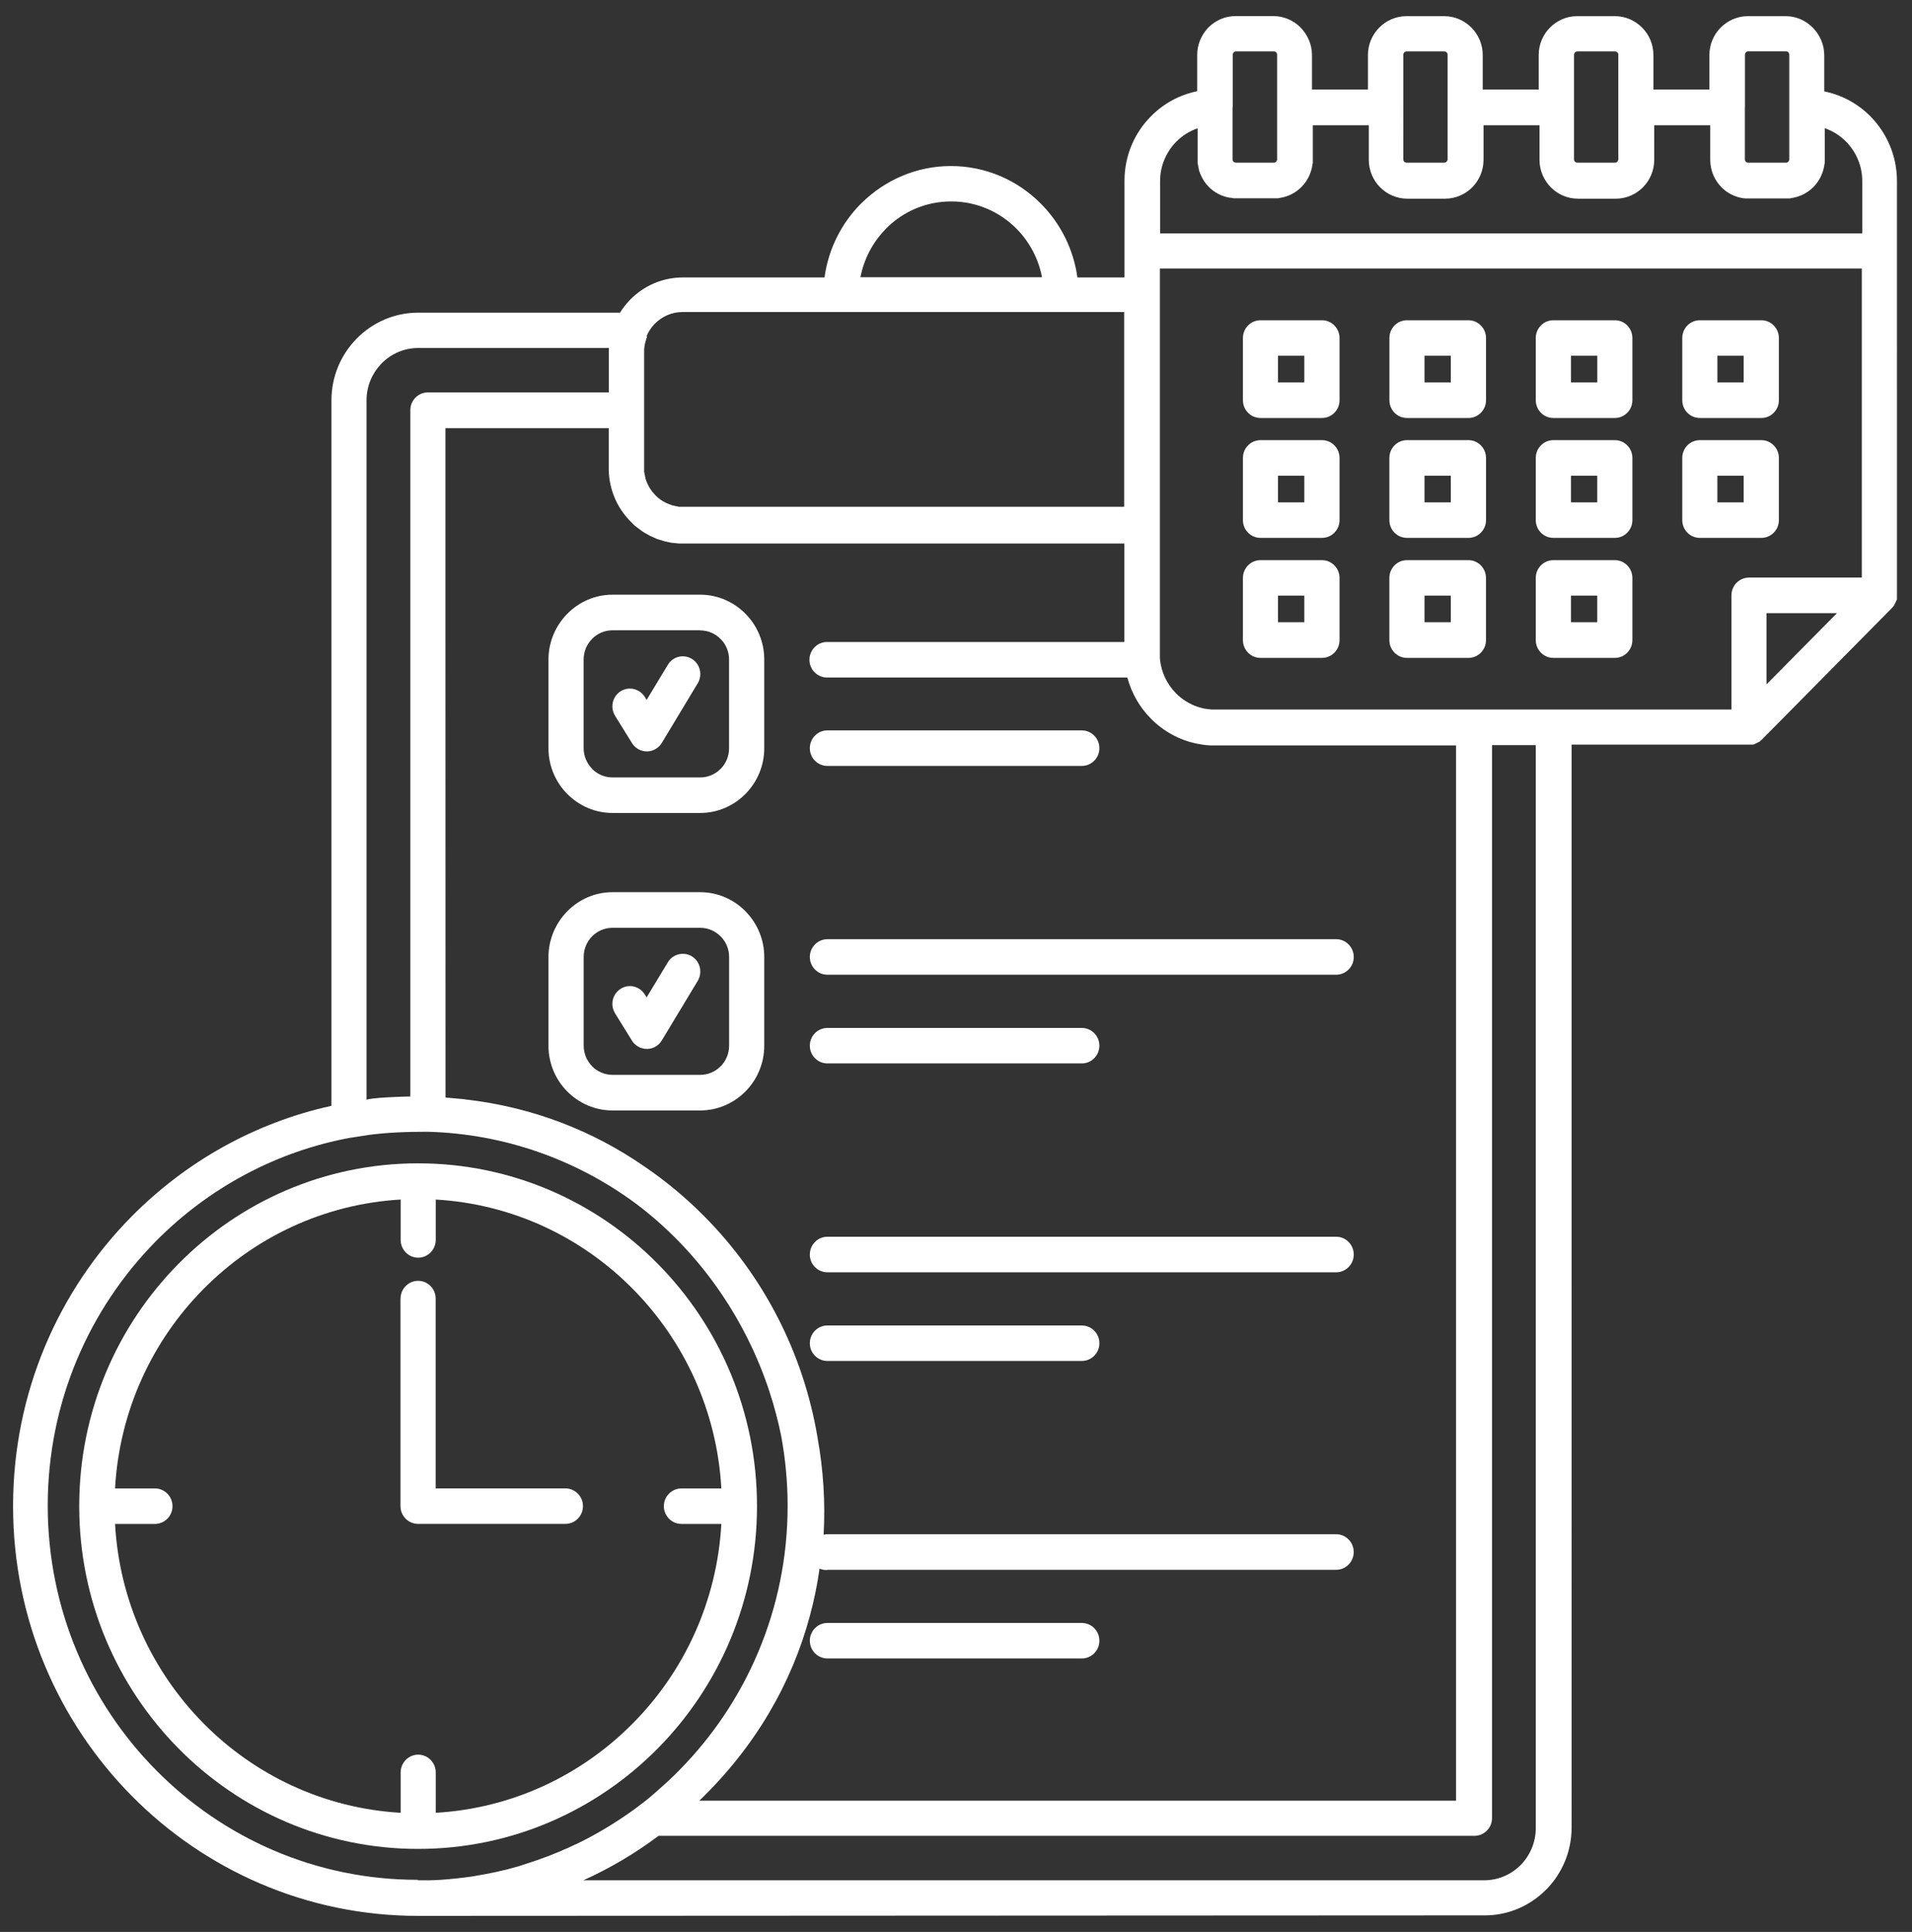 <?xml version="1.0" encoding="UTF-8"?>
<svg xmlns="http://www.w3.org/2000/svg" xmlns:xlink="http://www.w3.org/1999/xlink" version="1.1" id="Calque_1" x="0px" y="0px" width="44.625px" height="45.088px" viewBox="0 0 44.625 45.088" xml:space="preserve">
<rect x="0" y="0" width="44.625" height="45.088" fill="#333333" stroke="none"/>
<path fill="#ffffff" d="M17.017,24.404c0,0.188-0.076,0.359-0.197,0.482h-0.002c-0.121,0.123-0.29,0.199-0.474,0.199h-2.048  c-0.184,0-0.353-0.076-0.475-0.197v-0.002c-0.123-0.125-0.198-0.297-0.198-0.482v-2.072c0-0.187,0.075-0.356,0.196-0.479  l0.002-0.002c0.122-0.123,0.289-0.198,0.475-0.198h2.046c0.186,0,0.355,0.077,0.476,0.2l0.019,0.018  c0.111,0.12,0.18,0.283,0.18,0.462V24.404z M17.398,21.266c-0.27-0.273-0.644-0.444-1.055-0.444h-2.048  c-0.41,0-0.782,0.169-1.053,0.444l-0.002,0.002c-0.27,0.275-0.439,0.652-0.439,1.065v2.072c0,0.416,0.167,0.795,0.439,1.068  c0.271,0.273,0.645,0.443,1.055,0.443h2.048c0.411,0,0.785-0.172,1.055-0.443c0.272-0.275,0.439-0.654,0.439-1.068v-2.072  c0-0.401-0.157-0.767-0.414-1.04L17.398,21.266z"></path>
<path fill="#ffffff" d="M19.311,29.693h11.876c0.225,0,0.409-0.188,0.409-0.414c0-0.23-0.185-0.416-0.409-0.416H19.311  c-0.226,0-0.41,0.186-0.41,0.416C18.9,29.506,19.084,29.693,19.311,29.693"></path>
<path fill="#ffffff" d="M19.311,17.875h5.938c0.227,0,0.41-0.186,0.41-0.414c0-0.229-0.184-0.415-0.41-0.415h-5.938  c-0.226,0-0.41,0.186-0.41,0.415C18.9,17.689,19.084,17.875,19.311,17.875"></path>
<path fill="#ffffff" d="M19.311,24.818h5.938c0.227,0,0.41-0.186,0.41-0.414s-0.184-0.414-0.41-0.414h-5.938  c-0.226,0-0.41,0.186-0.41,0.414S19.084,24.818,19.311,24.818"></path>
<path fill="#ffffff" d="M19.311,31.762h5.938c0.227,0,0.41-0.186,0.41-0.414s-0.184-0.414-0.41-0.414h-5.938  c-0.226,0-0.41,0.186-0.41,0.414S19.084,31.762,19.311,31.762"></path>
<path fill="#ffffff" d="M16.149,22.32c-0.192-0.117-0.445-0.057-0.562,0.138l-0.495,0.819l-0.044-0.07  c-0.121-0.193-0.374-0.252-0.564-0.129c-0.191,0.122-0.249,0.377-0.128,0.571v0.002l0.395,0.637c0.121,0.191,0.374,0.25,0.564,0.129  c0.057-0.037,0.101-0.084,0.132-0.137l0.838-1.389C16.402,22.695,16.341,22.439,16.149,22.32"></path>
<path fill="#ffffff" d="M14.356,16.707l0.395,0.636c0.121,0.193,0.374,0.252,0.564,0.129c0.057-0.036,0.1-0.082,0.132-0.135  l0.838-1.391c0.117-0.194,0.056-0.45-0.136-0.568c-0.192-0.119-0.445-0.058-0.562,0.137l-0.495,0.82l-0.044-0.072  c-0.122-0.192-0.374-0.251-0.565-0.129c-0.19,0.123-0.248,0.376-0.127,0.571V16.707z"></path>
<path fill="#ffffff" d="M25.249,37.877h-5.938c-0.226,0-0.41,0.186-0.41,0.414s0.184,0.414,0.41,0.414h5.938  c0.227,0,0.41-0.186,0.41-0.414S25.476,37.877,25.249,37.877"></path>
<path fill="#ffffff" d="M19.311,22.748h11.876c0.225,0,0.409-0.186,0.409-0.414s-0.185-0.415-0.409-0.415H19.311  c-0.226,0-0.41,0.187-0.41,0.415S19.084,22.748,19.311,22.748"></path>
<path fill="#ffffff" d="M33.247,8.303h0.614v0.621h-0.614V8.303z M32.837,9.755h1.437c0.225,0,0.409-0.186,0.409-0.414V7.889  c0-0.229-0.185-0.415-0.409-0.415h-1.437c-0.226,0-0.409,0.186-0.409,0.415v1.452C32.428,9.569,32.611,9.755,32.837,9.755"></path>
<path fill="#ffffff" d="M33.247,13.901h0.614v0.621h-0.614V13.901z M32.837,15.354h1.437c0.225,0,0.408-0.186,0.408-0.414v-1.452  c0-0.229-0.184-0.415-0.408-0.415h-1.437c-0.226,0-0.41,0.186-0.41,0.415v1.452C32.427,15.167,32.611,15.354,32.837,15.354"></path>
<path fill="#ffffff" d="M33.247,11.103h0.614v0.621h-0.614V11.103z M32.837,12.553h1.437c0.225,0,0.409-0.186,0.409-0.414v-1.452  c0-0.229-0.185-0.415-0.409-0.415h-1.437c-0.226,0-0.41,0.186-0.41,0.415v1.452C32.427,12.367,32.611,12.553,32.837,12.553"></path>
<path fill="#ffffff" d="M29.828,8.303h0.614v0.621h-0.614V8.303z M29.419,9.755h1.436c0.225,0,0.409-0.186,0.409-0.414V7.889  c0-0.229-0.185-0.415-0.409-0.415h-1.436c-0.227,0-0.41,0.186-0.41,0.415v1.452C29.009,9.569,29.192,9.755,29.419,9.755"></path>
<path fill="#ffffff" d="M43.459,5.448H27.076V4.226c0-0.36,0.146-0.683,0.378-0.92c0.138-0.139,0.308-0.247,0.498-0.312v0.813  l0.035,0.18l0.009,0.021C28,4.022,28.004,4.036,28.01,4.049l0.004,0.009v0.002l0.005,0.008V4.07c0.046,0.108,0.11,0.208,0.192,0.29  c0.129,0.131,0.299,0.222,0.487,0.254l0.032,0.002h0.002l0.063,0.012h1.03l0.053-0.01c0.194-0.03,0.367-0.123,0.499-0.256  c0.127-0.129,0.215-0.296,0.249-0.482V3.878l0.006-0.034l0.008-0.042V2.923h1.307v0.805c0,0.252,0.101,0.478,0.264,0.643  c0.163,0.164,0.388,0.266,0.635,0.266h0.88c0.246,0,0.473-0.102,0.636-0.266c0.162-0.165,0.263-0.391,0.263-0.643V2.923h1.306v0.805  c0,0.252,0.101,0.478,0.264,0.643c0.162,0.164,0.387,0.266,0.636,0.266h0.879c0.247,0,0.473-0.102,0.636-0.266  c0.163-0.165,0.263-0.391,0.263-0.643V2.923h1.307v0.805c0,0.252,0.1,0.478,0.263,0.643c0.128,0.129,0.293,0.217,0.478,0.251  l0.021,0.004h0.002l0.008,0.002h0.032l0.01,0.003h1.043l0.053-0.011c0.193-0.03,0.367-0.123,0.499-0.256  c0.126-0.129,0.216-0.296,0.249-0.482V3.88l0.006-0.034l0.009-0.042V2.993c0.188,0.063,0.359,0.173,0.497,0.312  c0.233,0.237,0.378,0.563,0.378,0.92V5.448z M43.455,13.479H40.82v0.001c-0.226,0-0.409,0.186-0.409,0.414v2.665H28.273l-0.15-0.019  l-0.016-0.002l-0.014-0.004l-0.032-0.007l-0.028-0.008c-0.021-0.004-0.039-0.011-0.061-0.017l-0.015-0.004  c-0.194-0.066-0.37-0.176-0.512-0.319c-0.207-0.212-0.346-0.493-0.372-0.804l-0.002-0.016V6.268h16.383V13.479z M41.229,15.972  V14.31h1.645L41.229,15.972z M35.844,42.666c0,0.334-0.135,0.639-0.353,0.861c-0.218,0.219-0.519,0.355-0.851,0.355H13.616  c0.623-0.281,1.21-0.629,1.752-1.035l0.002-0.002h19.043c0.226,0,0.41-0.186,0.41-0.414V17.389h1.021V42.666z M13.411,43.053  l-0.05,0.025l-0.05,0.023l-0.006,0.002l-0.044,0.021l-0.05,0.023l-0.013,0.004l-0.075,0.033l-0.011,0.004l-0.004,0.004l-0.313,0.127  l-0.261,0.094l-0.053,0.018l-0.004,0.002c-0.071,0.025-0.142,0.047-0.213,0.07l-0.048,0.014L12.21,43.52l-0.055,0.018l-0.041,0.014  l-0.013,0.004c-0.332,0.098-0.675,0.17-1.024,0.227l-0.01,0.002l-0.013,0.002l-0.046,0.008c-0.236,0.033-0.472,0.059-0.717,0.076  c-0.096,0.006-0.192,0.01-0.288,0.012H9.759l-0.013-0.012c-2.384,0-4.541-0.977-6.104-2.559c-1.561-1.578-2.528-3.762-2.528-6.174  c0-2.408,0.965-4.592,2.528-6.174c1.214-1.227,2.79-2.092,4.549-2.414h0.017l0.013-0.004h0.01c0.092-0.014,0.184-0.031,0.276-0.043  l0.027-0.004l0.013-0.002l0.014-0.002l0.027-0.006c0.464-0.061,0.901-0.076,1.39-0.076c1.803,0.047,3.471,0.656,4.838,1.658  c0.102,0.074,0.202,0.154,0.3,0.234c1.323,1.082,2.301,2.541,2.834,4.146c0.117,0.352,0.211,0.709,0.284,1.068  c0.096,0.527,0.149,1.068,0.149,1.623c0,2.41-0.968,4.592-2.529,6.172c-0.167,0.172-0.343,0.332-0.522,0.488l-0.011,0.01L15.3,41.83  l-0.073,0.063l-0.006,0.006l-0.069,0.059l-0.071,0.057l-0.092,0.072l-0.006,0.006l-0.004,0.002L14.972,42.1l-0.008,0.004  c-0.042,0.035-0.084,0.066-0.128,0.098l-0.002,0.002l-0.023,0.018l-0.006,0.004c-0.435,0.314-0.88,0.582-1.344,0.807L13.411,43.053z   M8.555,9.34c0-0.326,0.128-0.621,0.335-0.841L8.908,8.48c0.218-0.22,0.519-0.358,0.849-0.358h4.455  c-0.002,0.034-0.002,0.066-0.002,0.1v0.936H9.987c-0.226,0-0.41,0.186-0.41,0.414V25.59c-0.106,0.002-0.213,0.004-0.32,0.01  C9,25.609,8.685,25.629,8.564,25.662l-0.009,0.002V9.34z M14.715,12.168l0.088,0.089l0.017,0.015l0.167,0.126l0.05,0.032  l0.132,0.074l0.169,0.076l0.188,0.057l0.146,0.03l0.126,0.012l0.023,0.003l0.021,0.002h10.4v2.299h-6.94  c-0.226,0-0.41,0.186-0.41,0.415c0,0.228,0.184,0.414,0.41,0.414h7.01l0.002,0.008v0.002c0.1,0.364,0.289,0.689,0.547,0.949  c0.292,0.296,0.669,0.506,1.091,0.588l0.149,0.025l0.051,0.005l0.026,0.002l0.025,0.002l0.055,0.004h5.725v24.628H16.321  c1.323-1.273,2.161-2.758,2.579-4.305c0.1-0.369,0.176-0.738,0.228-1.111c0.05,0.021,0.106,0.033,0.165,0.033l0.017-0.006h11.875  c0.227,0,0.41-0.186,0.41-0.416c0-0.227-0.184-0.414-0.41-0.414H19.31c-0.029,0-0.058,0.004-0.087,0.012  c0.042-0.758-0.007-1.516-0.14-2.256c-0.333-2.004-1.279-3.797-2.64-5.17c-0.413-0.418-0.867-0.799-1.354-1.135l-0.046-0.031  c-1.195-0.83-2.607-1.389-4.187-1.568l-0.013-0.002l-0.065-0.008h-0.004c-0.125-0.012-0.251-0.023-0.376-0.033l-0.002-11.327V9.993  h3.812v0.983C14.22,11.441,14.41,11.861,14.715,12.168 M15.034,8.166c0.004-0.089,0.023-0.173,0.05-0.254V7.909l0.006-0.017V7.888  l0.004-0.004V7.877l0.004-0.004V7.872l0.005-0.004V7.865L15.09,7.849c0.042-0.104,0.102-0.197,0.177-0.277l0.019-0.019  c0.165-0.167,0.393-0.271,0.644-0.271h10.307v4.545H15.849l-0.105-0.021L15.721,11.8l-0.031-0.006l-0.032-0.013l-0.021-0.006  l-0.083-0.034c-0.096-0.044-0.184-0.108-0.259-0.184c-0.094-0.097-0.17-0.215-0.215-0.346L15.075,11.2l-0.012-0.042v-0.002  l-0.029-0.148V8.166z M20.082,6.47c0.084-0.436,0.295-0.827,0.594-1.129l0.018-0.021c0.389-0.385,0.919-0.619,1.507-0.619  c0.596,0,1.137,0.245,1.525,0.638l0.002,0.002c0.296,0.3,0.508,0.691,0.592,1.129h-4.24H20.082z M28.767,2.499l0.004-0.002v-1.22  c0-0.017,0.007-0.034,0.016-0.046l0.008-0.009c0.015-0.015,0.033-0.023,0.054-0.023h0.88c0.021,0,0.042,0.008,0.055,0.021  l0.002,0.002c0.013,0.013,0.021,0.032,0.021,0.055V3.73c-0.004,0.017-0.012,0.032-0.022,0.042c-0.011,0.013-0.025,0.022-0.041,0.024  h-0.909C28.814,3.792,28.8,3.783,28.79,3.772h-0.002c-0.014-0.012-0.021-0.031-0.021-0.055V2.499z M32.752,2.499v-1.22  c0-0.021,0.008-0.04,0.022-0.055C32.787,1.209,32.808,1.2,32.829,1.2h0.88c0.021,0,0.04,0.009,0.054,0.023  c0.016,0.013,0.023,0.034,0.023,0.055v2.439c0,0.022-0.008,0.041-0.023,0.055c-0.012,0.015-0.033,0.024-0.054,0.024h-0.88  c-0.021,0-0.04-0.009-0.055-0.024c-0.015-0.012-0.022-0.033-0.022-0.055V2.499z M36.737,2.499v-1.22c0-0.021,0.008-0.04,0.022-0.055  C36.771,1.209,36.793,1.2,36.813,1.2h0.881c0.021,0,0.04,0.009,0.054,0.023c0.015,0.013,0.022,0.034,0.022,0.055v2.439  c0,0.022-0.008,0.041-0.022,0.055c-0.012,0.015-0.033,0.024-0.054,0.024h-0.881c-0.021,0-0.04-0.009-0.054-0.024  c-0.015-0.012-0.022-0.033-0.022-0.055V2.499z M40.722,2.499l0.004-0.002v-1.22c0-0.021,0.009-0.04,0.023-0.055V1.219  c0.012-0.013,0.031-0.021,0.054-0.021h0.88c0.021,0,0.042,0.008,0.055,0.021l0.002,0.002c0.013,0.013,0.021,0.032,0.021,0.055V3.73  c-0.004,0.017-0.012,0.032-0.022,0.042c-0.011,0.013-0.025,0.022-0.041,0.024h-0.907c-0.018-0.002-0.032-0.011-0.044-0.024  c-0.016-0.012-0.023-0.033-0.023-0.055V2.499z M43.655,2.716c-0.288-0.292-0.662-0.499-1.078-0.583V1.288  c0-0.249-0.104-0.475-0.267-0.642l-0.002-0.002c-0.163-0.165-0.386-0.267-0.633-0.267h-0.88c-0.246,0-0.47,0.102-0.635,0.267  c-0.163,0.164-0.264,0.391-0.264,0.642V2.09h-1.306V1.286c0-0.251-0.101-0.478-0.264-0.642c-0.163-0.165-0.389-0.267-0.635-0.267  h-0.881c-0.246,0-0.472,0.102-0.635,0.267c-0.163,0.164-0.263,0.391-0.263,0.642V2.09h-1.306V1.286c0-0.251-0.101-0.478-0.264-0.642  c-0.163-0.165-0.389-0.267-0.636-0.267h-0.879c-0.247,0-0.474,0.102-0.636,0.267c-0.163,0.164-0.264,0.391-0.264,0.642V2.09h-1.306  V1.286c0-0.249-0.103-0.475-0.265-0.642l-0.002-0.003c-0.163-0.164-0.39-0.266-0.635-0.266h-0.879c-0.249,0-0.473,0.102-0.636,0.266  l-0.029,0.032c-0.144,0.163-0.233,0.376-0.233,0.611v0.845c-0.416,0.083-0.79,0.292-1.078,0.584  c-0.383,0.384-0.619,0.917-0.619,1.505v2.257h-1.099c-0.091-0.664-0.397-1.26-0.845-1.714l-0.002-0.002  c-0.539-0.546-1.283-0.884-2.105-0.884c-0.807,0-1.543,0.33-2.081,0.861l-0.025,0.023c-0.447,0.452-0.754,1.05-0.844,1.716h-3.306  c-0.479,0-0.911,0.197-1.225,0.514l-0.025,0.027c-0.081,0.085-0.154,0.18-0.217,0.281H9.759c-0.558,0-1.064,0.231-1.43,0.601  L8.306,7.922c-0.353,0.368-0.57,0.869-0.57,1.418v16.468H7.734c-1.798,0.396-3.404,1.311-4.66,2.58  c-1.712,1.73-2.769,4.121-2.769,6.762s1.057,5.029,2.769,6.762c1.711,1.73,4.074,2.801,6.684,2.801l24.899-0.012  c0.556,0,1.061-0.23,1.427-0.6h0.002c0.366-0.371,0.594-0.883,0.594-1.445V17.378h4.229l0.011-0.002l0.006-0.002h0.008l0.135-0.067  l0.002-0.003l0.004-0.002l0.004-0.004l0.005-0.002l0.022-0.023l0.005-0.002l3.057-3.093l0.002-0.004l0.004-0.004v-0.002l0.025-0.026  v-0.002l0.002-0.002v-0.002l0.002-0.002v-0.002l0.003-0.002l0.068-0.14V4.221C44.273,3.635,44.037,3.104,43.655,2.716"></path>
<path fill="#ffffff" d="M13.622,15.39c0-0.188,0.076-0.357,0.197-0.479l0.002-0.003c0.121-0.122,0.288-0.198,0.474-0.198h2.048  l-0.002,0.002c0.186,0,0.355,0.076,0.477,0.201l0.018,0.017c0.111,0.12,0.18,0.283,0.18,0.462v2.072c0,0.186-0.075,0.357-0.196,0.48  h-0.002c-0.122,0.124-0.291,0.2-0.475,0.2h-2.048c-0.184,0-0.353-0.076-0.474-0.198v-0.002c-0.123-0.125-0.199-0.296-0.199-0.482  V15.39z M13.24,14.325c-0.27,0.275-0.439,0.651-0.439,1.065v2.072c0,0.416,0.167,0.794,0.439,1.067  c0.272,0.275,0.646,0.444,1.055,0.444h2.048c0.412,0,0.786-0.171,1.055-0.444c0.272-0.275,0.439-0.653,0.439-1.067V15.39  c0-0.401-0.156-0.767-0.413-1.04l-0.026-0.027c-0.269-0.273-0.643-0.444-1.055-0.444h-2.048c-0.409,0-0.781,0.169-1.053,0.444  L13.24,14.325z"></path>
<path fill="#ffffff" d="M29.828,11.103h0.614v0.621h-0.614V11.103z M29.419,12.553h1.436c0.225,0,0.409-0.186,0.409-0.414v-1.452  c0-0.229-0.185-0.415-0.409-0.415h-1.436c-0.227,0-0.41,0.186-0.41,0.415v1.452C29.009,12.367,29.192,12.553,29.419,12.553"></path>
<path fill="#ffffff" d="M29.828,13.901h0.614v0.621h-0.614V13.901z M29.418,15.354h1.437c0.225,0,0.409-0.186,0.409-0.414v-1.452  c0-0.229-0.185-0.415-0.409-0.415h-1.437c-0.226,0-0.409,0.186-0.409,0.415v1.452C29.009,15.167,29.192,15.354,29.418,15.354"></path>
<path fill="#ffffff" d="M10.17,42.307v-0.943c0-0.227-0.184-0.414-0.41-0.414c-0.225,0-0.409,0.188-0.409,0.414v0.943  c-1.795-0.104-3.411-0.881-4.602-2.088c-1.193-1.207-1.962-2.84-2.064-4.654h0.932c0.225,0,0.409-0.186,0.409-0.414  s-0.184-0.414-0.409-0.414H2.685c0.102-1.816,0.871-3.449,2.064-4.654c1.194-1.207,2.809-1.984,4.602-2.088v0.941  c0,0.229,0.184,0.416,0.409,0.416c0.226,0,0.41-0.188,0.41-0.416v-0.941c1.795,0.104,3.41,0.881,4.601,2.088  c1.194,1.207,1.963,2.84,2.065,4.654h-0.932c-0.226,0-0.41,0.186-0.41,0.414s0.184,0.414,0.41,0.414h0.932  c-0.102,1.816-0.871,3.449-2.065,4.654C13.578,41.426,11.963,42.203,10.17,42.307 M17.668,35.15c0-2.209-0.886-4.209-2.317-5.656  c-1.43-1.447-3.409-2.344-5.592-2.344c-2.184,0-4.161,0.896-5.592,2.344c-1.432,1.447-2.318,3.447-2.318,5.656  s0.886,4.207,2.318,5.656c1.429,1.447,3.408,2.344,5.592,2.344c2.183,0,4.16-0.896,5.592-2.344  C16.782,39.359,17.668,37.359,17.668,35.15"></path>
<path fill="#ffffff" d="M40.083,8.303h0.613v0.621h-0.613V8.303z M39.673,9.755h1.436c0.226,0,0.409-0.186,0.409-0.414V7.889  c0-0.229-0.184-0.415-0.409-0.415h-1.436c-0.227,0-0.41,0.186-0.41,0.415v1.452C39.263,9.569,39.446,9.755,39.673,9.755"></path>
<path fill="#ffffff" d="M36.666,13.901h0.613v0.621h-0.613V13.901z M36.254,15.354h1.436c0.226,0,0.409-0.186,0.409-0.414v-1.452  c0-0.229-0.184-0.415-0.409-0.415h-1.436c-0.227,0-0.41,0.186-0.41,0.415v1.452C35.844,15.167,36.027,15.354,36.254,15.354"></path>
<path fill="#ffffff" d="M13.196,34.736h-3.028v-4.43c0-0.229-0.184-0.414-0.41-0.414c-0.225,0-0.409,0.186-0.409,0.414H9.347v4.844  c0,0.229,0.184,0.414,0.409,0.414h3.44c0.226,0,0.41-0.186,0.41-0.414S13.422,34.736,13.196,34.736"></path>
<path fill="#ffffff" d="M40.082,11.103h0.614v0.621h-0.614V11.103z M39.673,12.553h1.436c0.225,0,0.409-0.186,0.409-0.414v-1.452  c0-0.229-0.185-0.415-0.409-0.415h-1.436c-0.227,0-0.41,0.186-0.41,0.415v1.452C39.263,12.367,39.446,12.553,39.673,12.553"></path>
<path fill="#ffffff" d="M36.666,11.103h0.613v0.621h-0.613V11.103z M36.254,12.553h1.436c0.226,0,0.409-0.186,0.409-0.414v-1.452  c0-0.229-0.184-0.415-0.409-0.415h-1.436c-0.227,0-0.41,0.186-0.41,0.415v1.452C35.844,12.367,36.027,12.553,36.254,12.553"></path>
<path fill="#ffffff" d="M36.666,8.303h0.614v0.621h-0.614V8.303z M36.254,9.755h1.436c0.226,0,0.409-0.186,0.409-0.414V7.889  c0-0.229-0.184-0.415-0.409-0.415h-1.436c-0.226,0-0.41,0.186-0.41,0.415v1.452C35.844,9.569,36.028,9.755,36.254,9.755"></path>
</svg>
